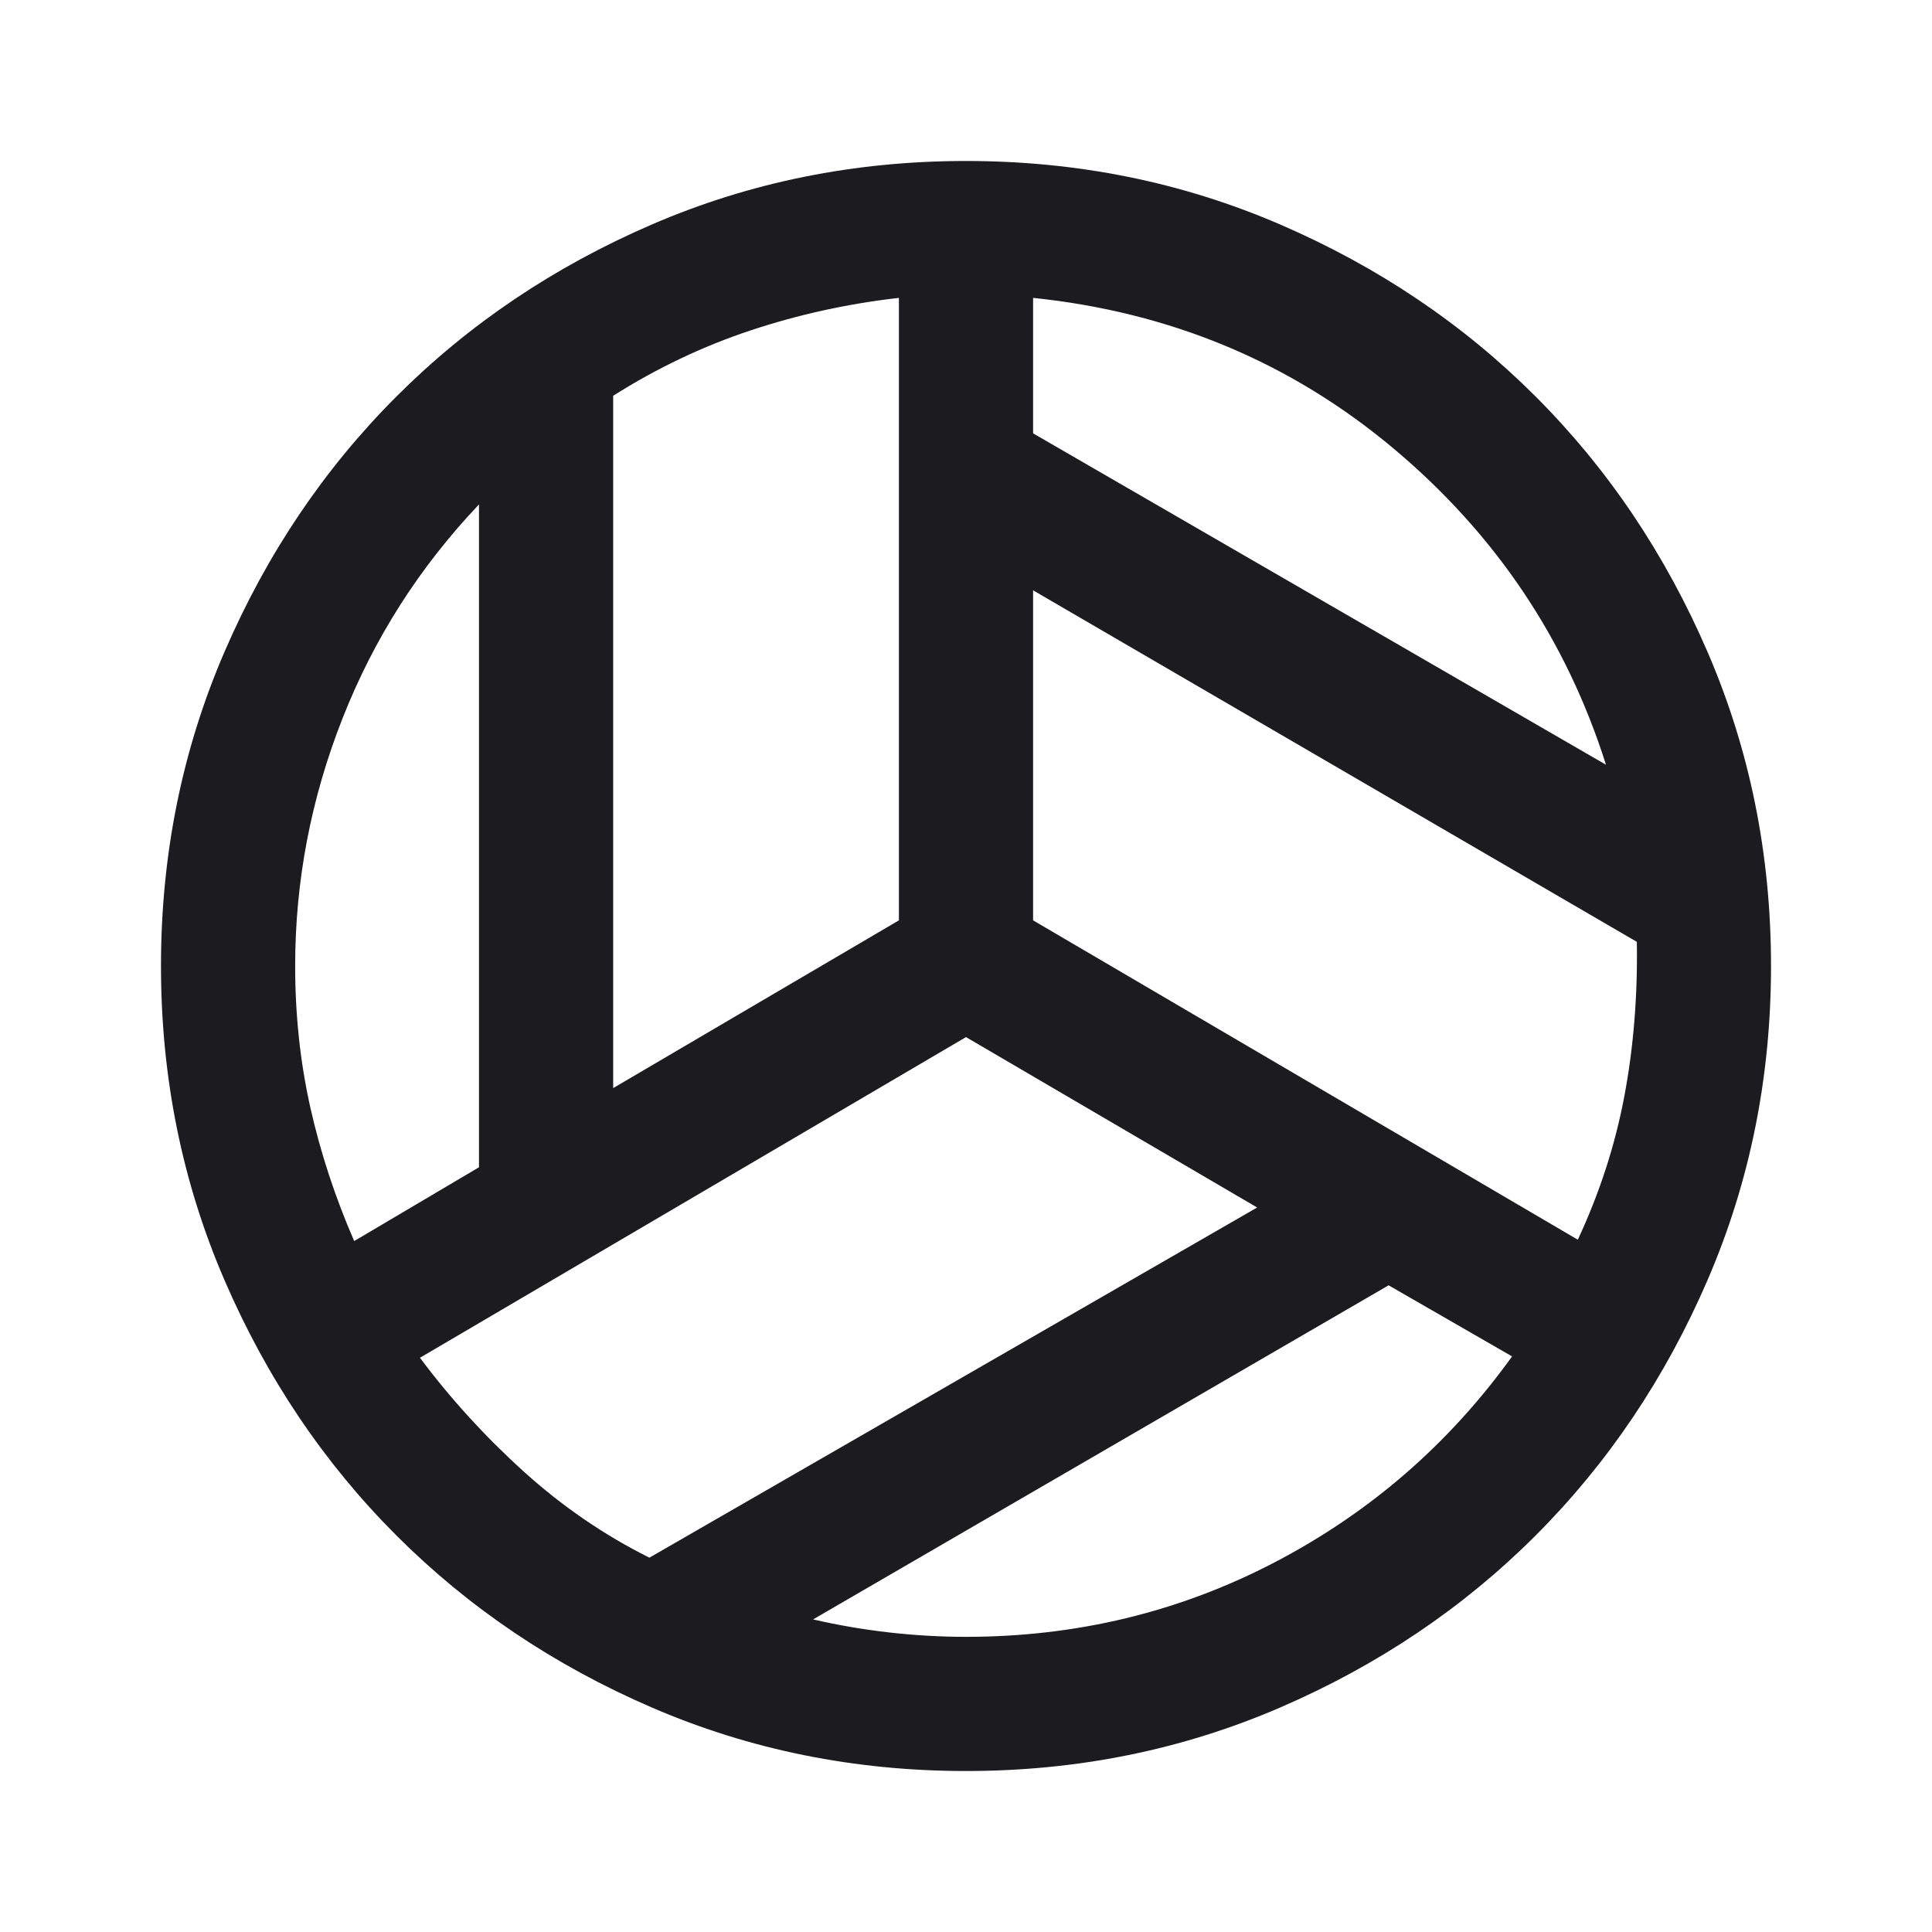 <svg width="40" height="40" viewBox="0 0 40 40" fill="none" xmlns="http://www.w3.org/2000/svg">
<mask id="mask0_400_324" style="mask-type:alpha" maskUnits="userSpaceOnUse" x="0" y="0" width="40" height="40">
<rect width="40" height="40" fill="#D9D9D9"/>
</mask>
<g mask="url(#mask0_400_324)">
<path d="M33.25 15.833C32.426 13.231 30.954 11.044 28.834 9.271C26.713 7.498 24.232 6.463 21.389 6.167V8.972L33.25 15.833ZM12.695 22.528L18.611 19.055V6.167C17.556 6.287 16.533 6.511 15.542 6.84C14.551 7.169 13.602 7.62 12.695 8.194V22.528ZM7.333 25.695L9.917 24.167V10.444C8.685 11.741 7.743 13.217 7.091 14.875C6.438 16.532 6.111 18.241 6.111 20C6.111 21.018 6.216 21.993 6.424 22.924C6.632 23.854 6.935 24.778 7.333 25.695ZM13.445 32.25L26.028 25L20 21.472L8.695 28.111C9.324 28.954 10.037 29.736 10.834 30.458C11.63 31.18 12.5 31.778 13.445 32.25ZM20 33.889C22.287 33.889 24.417 33.375 26.389 32.347C28.361 31.319 30 29.898 31.306 28.083L28.75 26.611L16.834 33.528C17.352 33.648 17.88 33.738 18.417 33.799C18.954 33.859 19.482 33.889 20 33.889ZM32.667 25.667C33.12 24.694 33.442 23.701 33.632 22.687C33.822 21.674 33.907 20.611 33.889 19.5L21.389 12.222V19.055L32.667 25.667ZM20 36.667C17.695 36.667 15.528 36.229 13.5 35.354C11.472 34.479 9.709 33.292 8.209 31.792C6.708 30.292 5.521 28.528 4.646 26.5C3.771 24.472 3.333 22.305 3.333 20C3.333 17.694 3.771 15.528 4.646 13.5C5.521 11.472 6.708 9.708 8.209 8.208C9.709 6.708 11.472 5.521 13.5 4.646C15.528 3.771 17.695 3.333 20 3.333C22.306 3.333 24.472 3.771 26.5 4.646C28.528 5.521 30.292 6.708 31.792 8.208C33.292 9.708 34.479 11.472 35.354 13.5C36.229 15.528 36.667 17.694 36.667 20C36.667 22.305 36.229 24.472 35.354 26.5C34.479 28.528 33.292 30.292 31.792 31.792C30.292 33.292 28.528 34.479 26.5 35.354C24.472 36.229 22.306 36.667 20 36.667Z" fill="#1C1B1F"/>
</g>
</svg>

